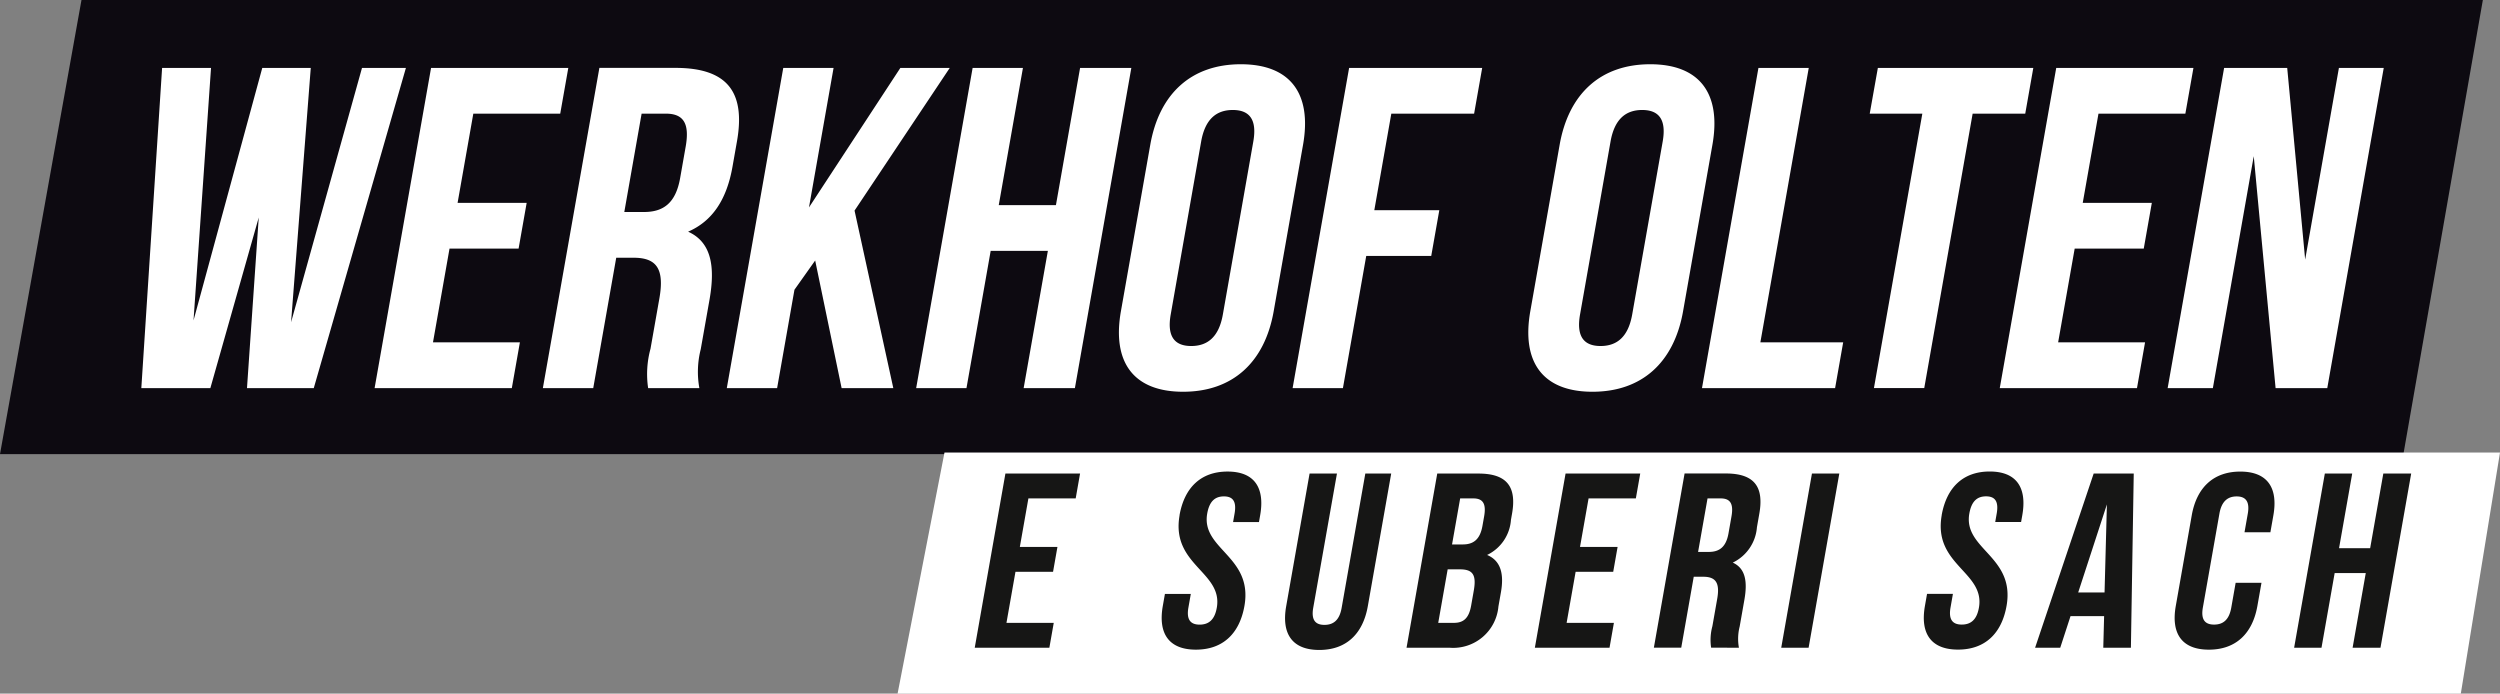 <svg xmlns="http://www.w3.org/2000/svg" xmlns:xlink="http://www.w3.org/1999/xlink" width="200" height="55.487" viewBox="0 0 200 55.487">
  <rect x="0" y="0" width="200" height="55.487" fill="#808080" stroke="none"/>
  <defs>
    <clipPath id="clip-path">
      <rect id="Rechteck_33" data-name="Rechteck 33" width="200" height="55.486" fill="none"/>
    </clipPath>
  </defs>
  <g id="Gruppe_39" data-name="Gruppe 39" transform="translate(-331 -5866)">
    <g id="Gruppe_38" data-name="Gruppe 38" transform="translate(331 5866)">
      <path id="Pfad_15" data-name="Pfad 15" d="M6.519,0,0,36.329H192.273L198.628,0Z" transform="translate(0 0)" fill="#0d0a11"/>
      <path id="Pfad_16" data-name="Pfad 16" d="M86.169,41.551,82.417,60.836H207.475l3.135-19.285Z" transform="translate(-10.61 -5.349)" fill="#fff"/>
      <g id="Gruppe_37" data-name="Gruppe 37" transform="translate(0 0)">
        <g id="Gruppe_36" data-name="Gruppe 36" clip-path="url(#clip-path)">
          <path id="Pfad_17" data-name="Pfad 17" d="M183.718,31.808h4.135L192.37,6.193h-3.586l-2.7,15.333L184.648,6.193H179.6l-4.517,25.615H178.7l3.271-18.553ZM169.549,9.852H176.5l.646-3.659H166.169l-4.517,25.615H172.63l.645-3.659h-6.953l1.323-7.5h5.526l.646-3.659H168.29Zm-18.3,0h4.208l-3.872,21.956h4.025l3.872-21.956h4.208l.645-3.659H151.9ZM137.83,31.808h10.649l.646-3.659H142.5l3.871-21.956h-4.025ZM124.095,25.66c-.723,4.1,1.023,6.44,4.975,6.44s6.524-2.342,7.247-6.44l2.348-13.32c.723-4.1-1.023-6.44-4.975-6.44s-6.524,2.342-7.247,6.44Zm6.419-13.576c.322-1.83,1.25-2.525,2.531-2.525s1.963.7,1.641,2.525l-2.439,13.832c-.323,1.83-1.25,2.525-2.531,2.525s-1.964-.7-1.641-2.525ZM112.976,9.852H119.6l.646-3.659H109.6L105.08,31.808h4.025l1.865-10.575h5.2l.646-3.659h-5.2ZM91.344,25.66c-.722,4.1,1.024,6.44,4.976,6.44s6.524-2.342,7.246-6.44l2.349-13.32c.722-4.1-1.024-6.44-4.976-6.44s-6.524,2.342-7.246,6.44Zm6.419-13.576c.322-1.83,1.25-2.525,2.531-2.525s1.963.7,1.641,2.525L99.5,25.916c-.322,1.83-1.25,2.525-2.531,2.525s-1.963-.7-1.641-2.525ZM80.925,20.83H85.5L83.563,31.808h4.1L92.178,6.193h-4.1L86.145,17.171H81.571L83.506,6.193H79.481L74.964,31.808h4.025ZM69,31.808h4.135l-3.1-14.2L77.652,6.193H73.7L66.389,17.354,68.357,6.193H64.332L59.815,31.808h4.025l1.387-7.868L66.885,21.6ZM54.941,9.852c1.427,0,1.907.805,1.585,2.635l-.445,2.525c-.362,2.049-1.392,2.708-2.893,2.708H51.615L53,9.852ZM57.62,31.808a7.327,7.327,0,0,1,.11-3.11l.7-3.952c.47-2.671.154-4.611-1.71-5.452,1.941-.842,3.087-2.562,3.551-5.2l.355-2.013c.7-3.952-.755-5.891-4.926-5.891H49.622L45.1,31.808H49.13l1.839-10.429H52.36c1.83,0,2.48.878,2.061,3.257l-.71,4.025a7.688,7.688,0,0,0-.189,3.147ZM39.536,9.852h6.953l.646-3.659H36.156L31.639,31.808H42.617l.645-3.659H36.309l1.323-7.5h5.526l.646-3.659H38.278ZM21.43,31.808h5.343L34.144,6.193H30.631L24.957,26.539,26.532,6.193H22.653l-5.5,20.2,1.4-20.2H14.639L12.977,31.808H18.5l3.87-13.649Z" transform="translate(-1.671 -0.76)" fill="#fff"/>
          <path id="Pfad_18" data-name="Pfad 18" d="M198.294,51.42h2.488l-1.053,5.973h2.23l2.457-13.936h-2.23l-1.053,5.973h-2.488l1.053-5.973h-2.19l-2.457,13.936h2.189Zm-7.921.776-.351,1.991c-.176,1-.677,1.354-1.374,1.354s-1.072-.358-.9-1.354l1.327-7.525c.175-1,.68-1.374,1.377-1.374s1.068.378.893,1.374l-.263,1.493h2.07l.239-1.354c.393-2.23-.5-3.5-2.647-3.5s-3.49,1.275-3.883,3.5l-1.277,7.246c-.394,2.23.5,3.5,2.647,3.5s3.489-1.275,3.882-3.5l.327-1.851Zm-10.3-6.271-.188,7.048h-2.11Zm2.147-2.468h-3.205l-4.687,13.936h2.011l.824-2.528h2.687l-.067,2.528h2.21ZM166.857,46.8c-.7,3.982,3.483,4.519,2.978,7.386-.176,1-.677,1.354-1.374,1.354s-1.072-.358-.9-1.354l.193-1.1h-2.07l-.168.956c-.394,2.23.5,3.5,2.647,3.5s3.489-1.275,3.883-3.5c.7-3.982-3.484-4.519-2.978-7.386.175-1,.64-1.374,1.337-1.374s1.028.378.853,1.374l-.119.677h2.07l.095-.538c.394-2.23-.477-3.5-2.607-3.5s-3.45,1.275-3.843,3.5M154.019,57.392h2.19l2.457-13.936h-2.189Zm-4.842-11.945c.776,0,1.038.438.863,1.433l-.242,1.374c-.2,1.114-.758,1.473-1.574,1.473h-.856l.755-4.281Zm1.458,11.945a3.977,3.977,0,0,1,.059-1.692l.379-2.15c.256-1.453.085-2.508-.93-2.967a3.429,3.429,0,0,0,1.932-2.826l.193-1.1c.379-2.15-.41-3.205-2.68-3.205h-3.3l-2.458,13.936h2.19l1-5.674h.756c1,0,1.35.477,1.121,1.771l-.386,2.19a4.161,4.161,0,0,0-.1,1.712ZM138.607,45.447h3.782l.351-1.991h-5.973l-2.457,13.936h5.973l.351-1.991h-3.783l.72-4.081h3.007l.351-1.991h-3.007Zm-9.217,0c.776,0,1.038.438.862,1.433l-.137.776c-.2,1.115-.757,1.473-1.574,1.473h-.856l.649-3.683Zm-1.08,5.674c1,0,1.344.4,1.115,1.693l-.214,1.214c-.183,1.036-.64,1.374-1.377,1.374h-1.255l.755-4.281Zm1.491-7.665h-3.3l-2.457,13.936h3.444a3.632,3.632,0,0,0,3.907-3.3l.2-1.135c.26-1.472-.012-2.528-1.106-2.986a3.378,3.378,0,0,0,1.908-2.807l.088-.5c.379-2.15-.41-3.205-2.68-3.205m-13.518,0-1.871,10.611c-.393,2.23.5,3.5,2.648,3.5s3.489-1.275,3.882-3.5l1.871-10.611h-2.071l-1.895,10.751c-.176,1-.677,1.354-1.374,1.354s-1.072-.358-.9-1.354l1.9-10.751Zm-10.4,3.345c-.7,3.982,3.483,4.519,2.978,7.386-.175,1-.677,1.354-1.373,1.354s-1.072-.358-.9-1.354l.193-1.1h-2.071l-.168.956c-.393,2.23.5,3.5,2.647,3.5s3.49-1.275,3.883-3.5c.7-3.982-3.483-4.519-2.978-7.386.175-1,.64-1.374,1.337-1.374s1.028.378.852,1.374l-.119.677h2.071l.095-.538c.393-2.23-.477-3.5-2.608-3.5s-3.45,1.275-3.843,3.5M93.793,45.447h3.783l.35-1.991H91.954L89.5,57.392H95.47l.351-1.991H92.038l.72-4.081h3.007l.351-1.991H93.108Z" transform="translate(-11.521 -5.574)" fill="#161615"/>
        </g>
      </g>
    </g>
  </g>
</svg>
